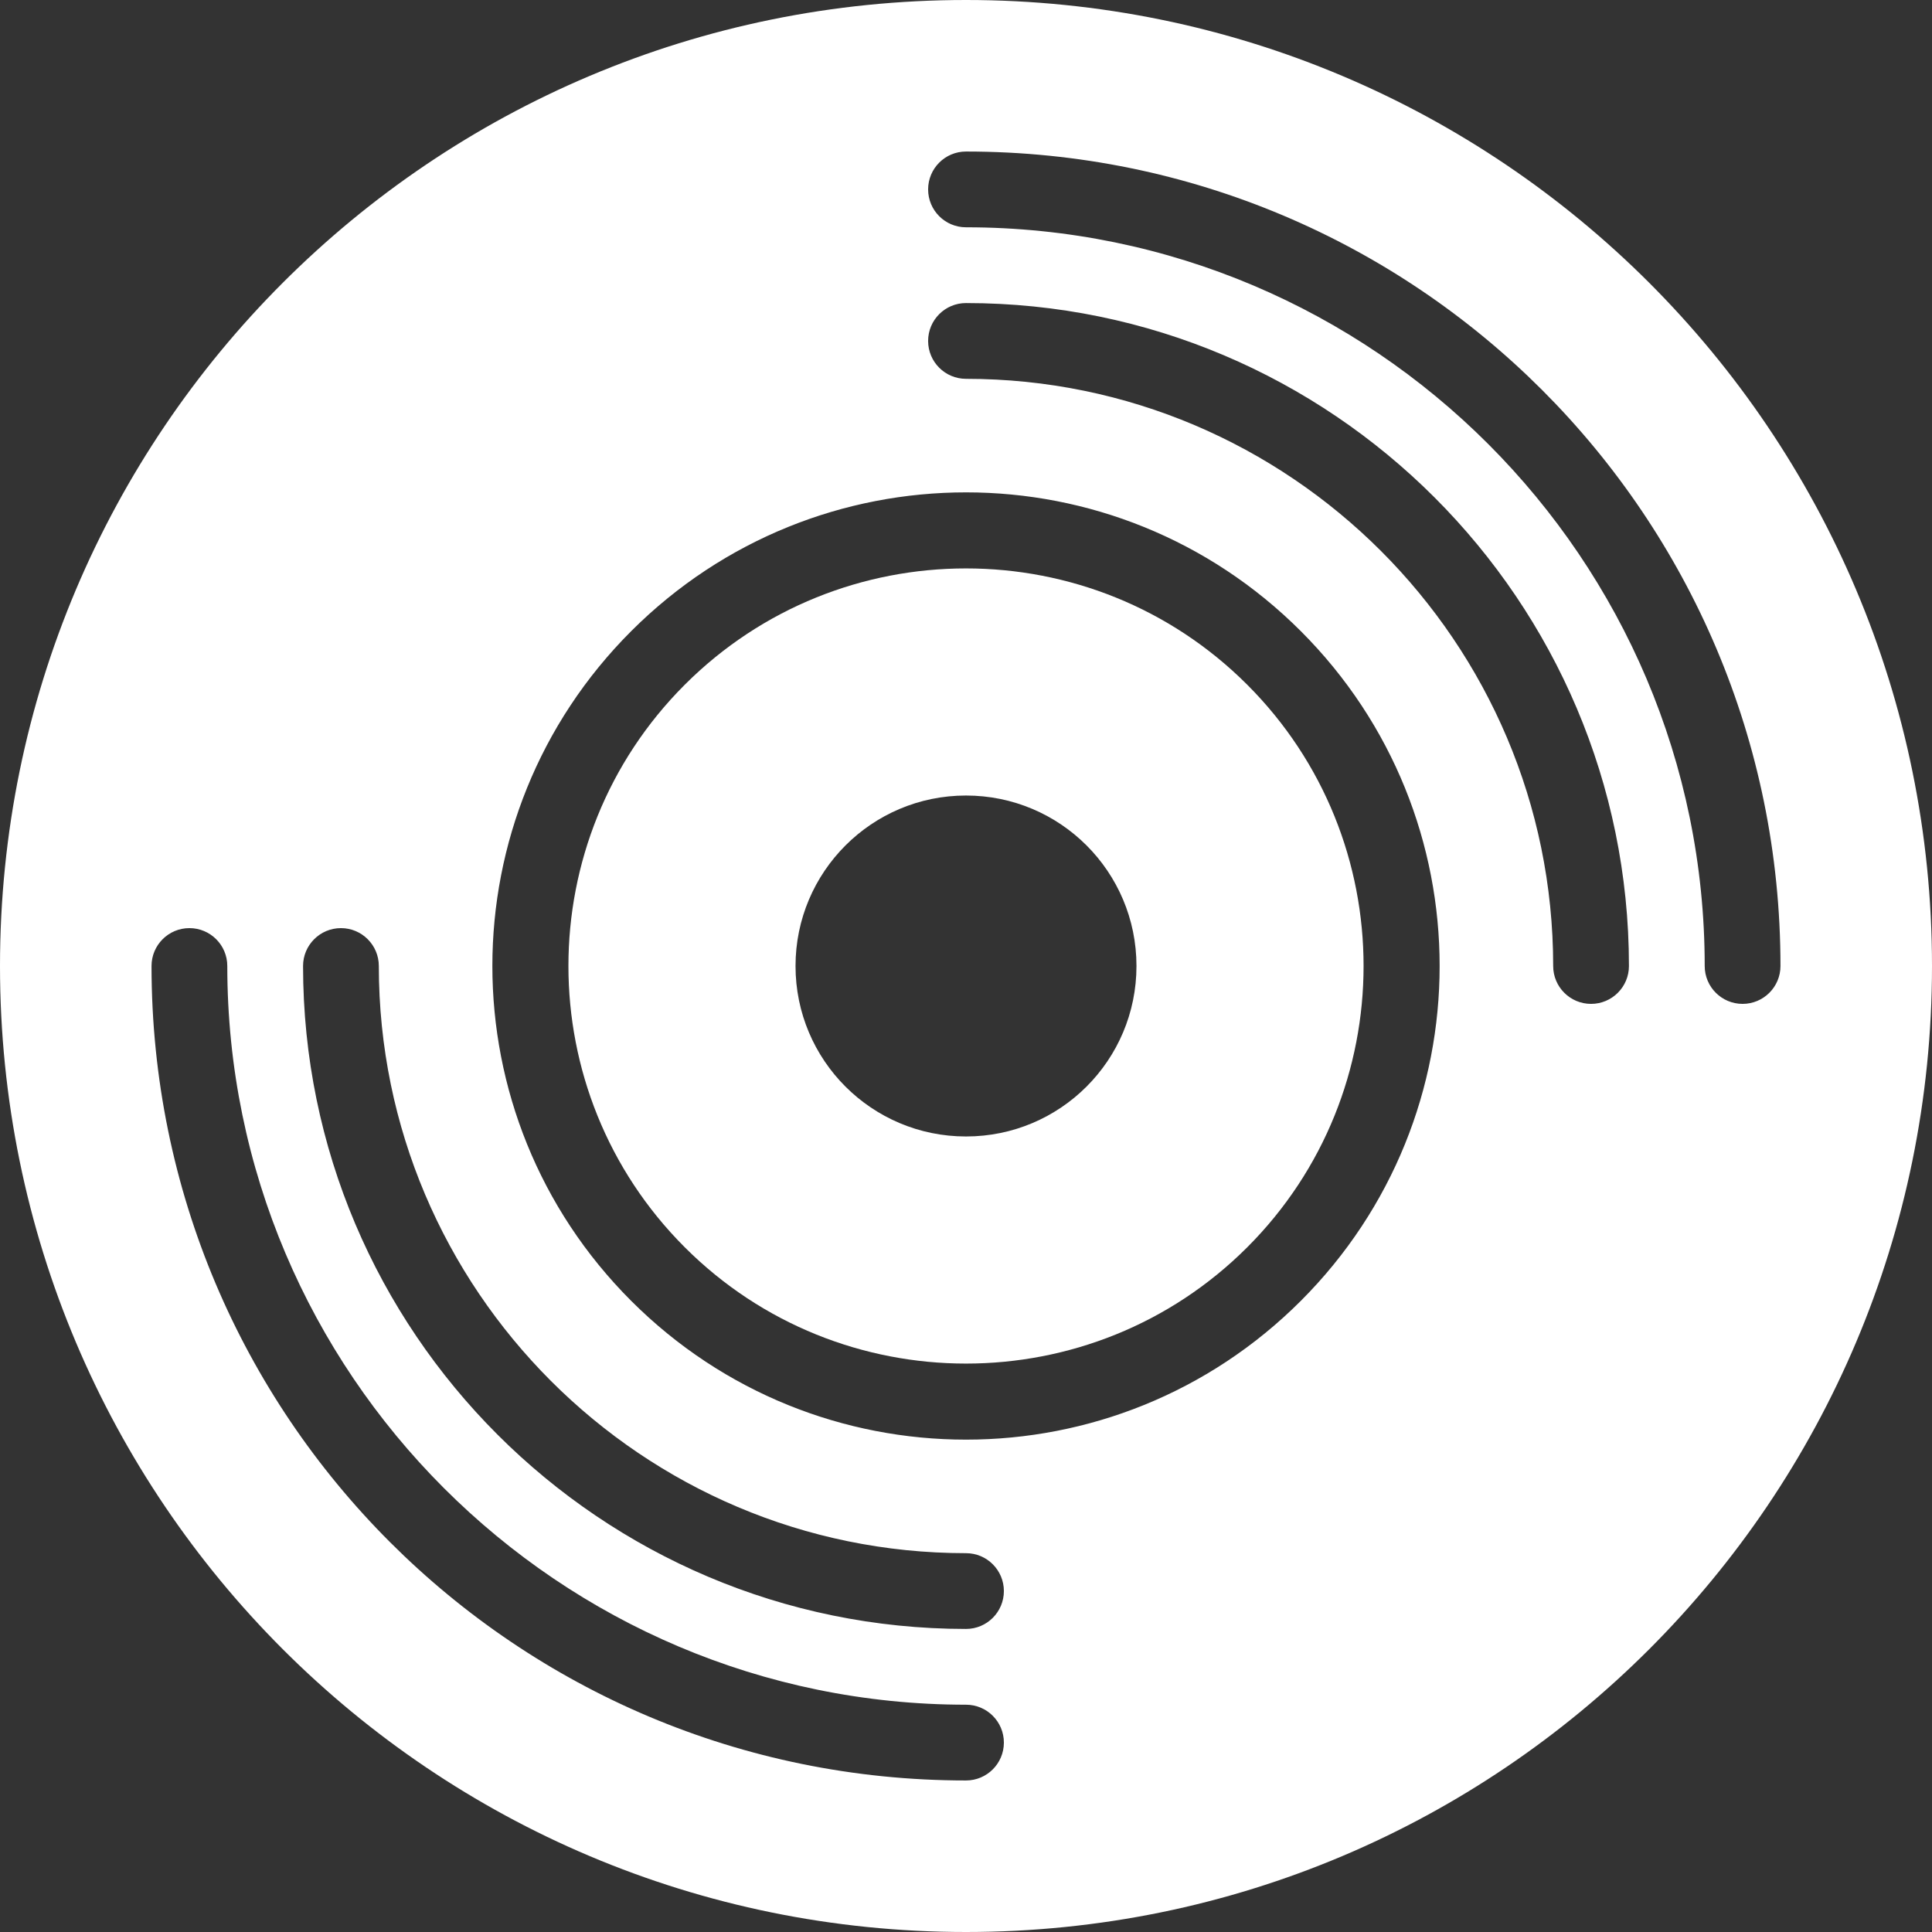 <?xml version="1.0" encoding="UTF-8" standalone="no"?><svg xmlns="http://www.w3.org/2000/svg" xmlns:xlink="http://www.w3.org/1999/xlink" fill="#ffffff" height="510" preserveAspectRatio="xMidYMid meet" version="1" viewBox="1.0 1.0 510.0 510.0" width="510" zoomAndPan="magnify"><rect x="1.0" y="1.0" width="510.0" height="510.0" fill="#333333" stroke="none"/><g><g><g><g id="change1_1"><path d="M181.754,181.754c-40.94,40.939-40.94,107.553,0,148.492c40.94,40.941,107.554,40.94,148.492,0 c40.939-40.939,40.939-107.553,0-148.492C289.308,140.815,222.695,140.812,181.754,181.754z M256,301c-24.869,0-45-20.126-45-45 c0-24.831,20.126-45,45-45c24.87,0,45,20.126,45,45C301,280.871,280.874,301,256,301z"/><path d="M256,1C115.05,1,1,115.07,1,256c0,140.95,114.07,255,255,255c140.951,0,255-114.07,255-255C511,115.05,396.93,1,256,1z M256,471c-118.787,0-215-96.095-215-215c0-5.523,4.477-10,10-10s10,4.477,10,10c0,107.523,87.477,195,195,195 c5.522,0,10,4.477,10,10S261.522,471,256,471z M256,431c-96.495,0-175-78.505-175-175c0-5.523,4.477-10,10-10s10,4.477,10,10 c0,85.467,69.533,155,155,155c5.522,0,10,4.477,10,10S261.522,431,256,431z M344.389,344.389 c-48.851,48.85-127.921,48.855-176.777,0c-48.85-48.851-48.855-127.921,0-176.777c48.851-48.85,127.921-48.855,176.777,0 C393.238,216.46,393.245,295.533,344.389,344.389z M421,266c-5.522,0-10-4.477-10-10c0-85.467-69.533-155-155-155 c-5.523,0-10-4.477-10-10s4.477-10,10-10c96.495,0,175,78.505,175,175C431,261.523,426.522,266,421,266z M461,266 c-5.522,0-10-4.477-10-10c0-107.523-87.477-195-195-195c-5.523,0-10-4.477-10-10s4.477-10,10-10c118.779,0,215,96.096,215,215 C471,261.523,466.522,266,461,266z"/></g></g></g></g></svg>